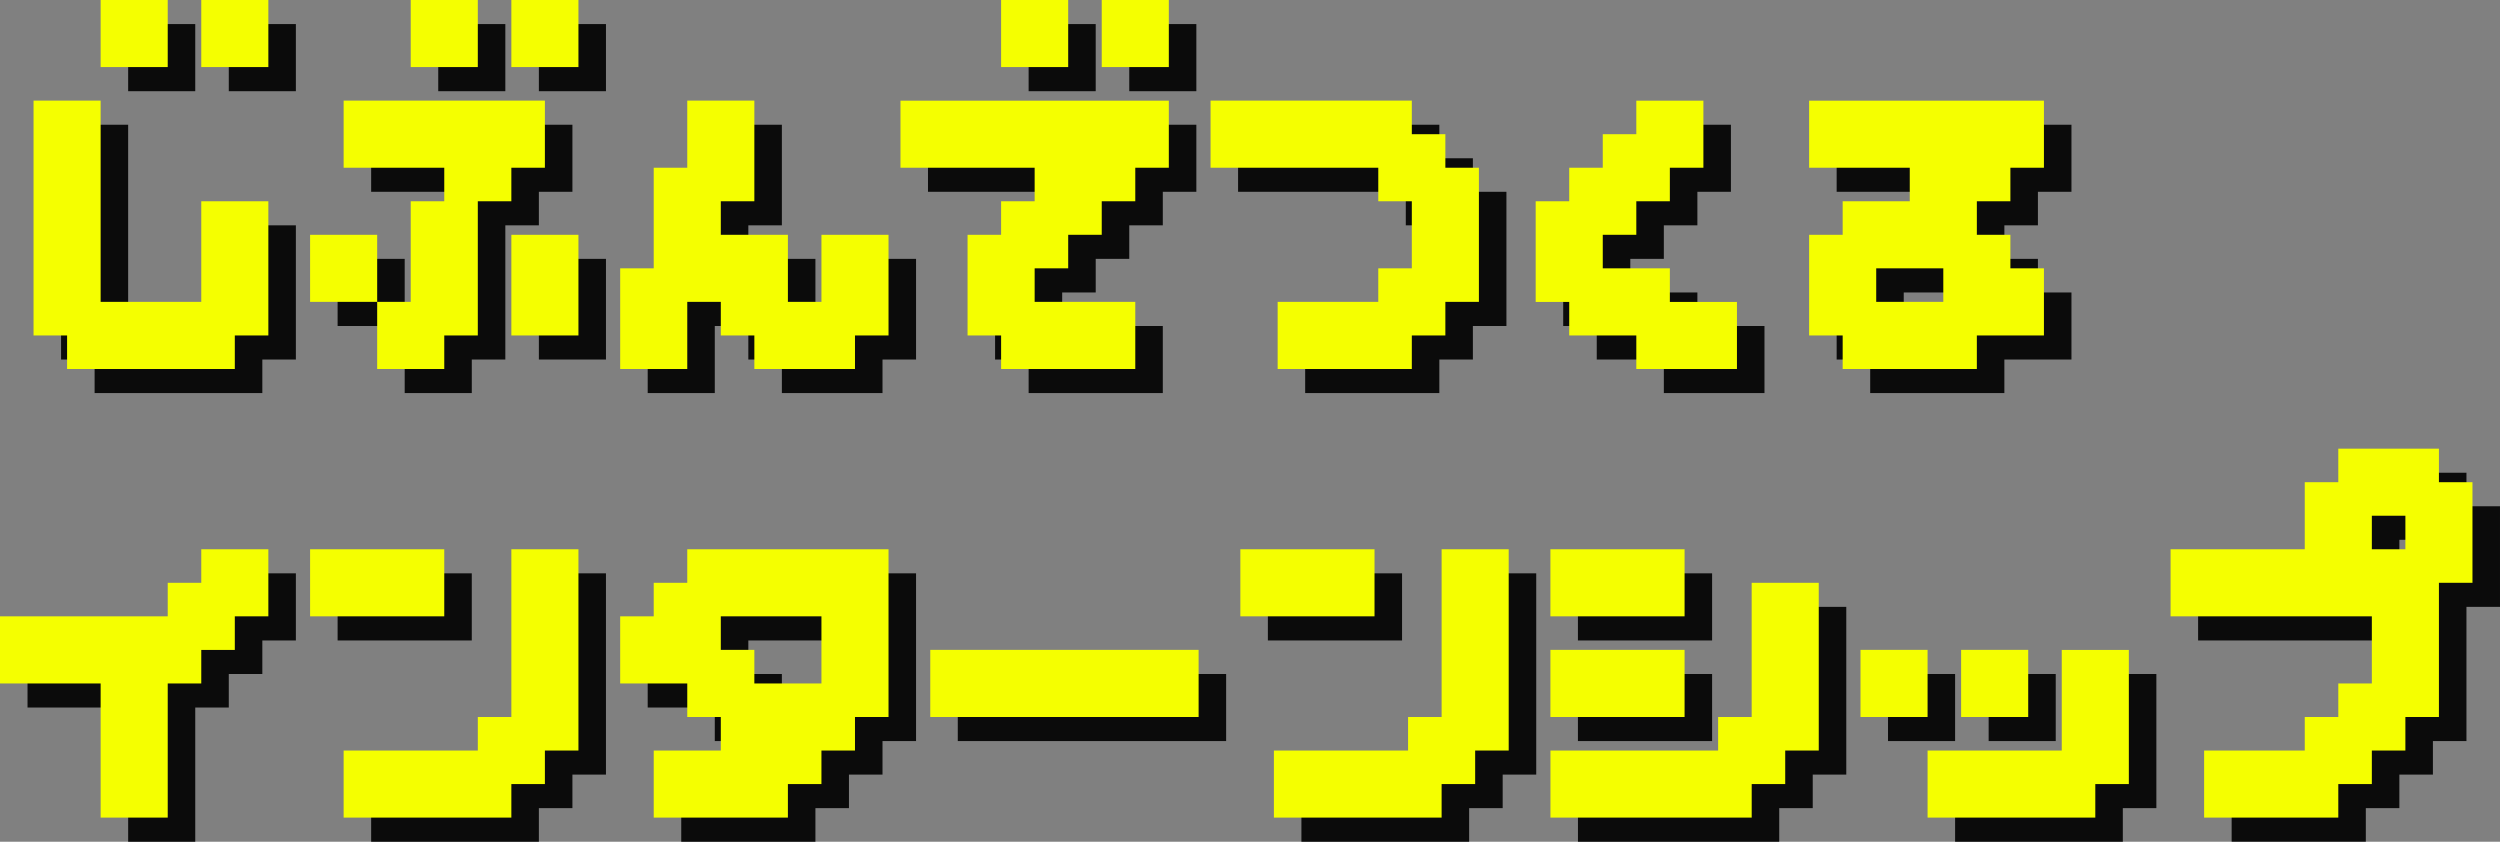 <?xml version="1.0" encoding="UTF-8"?>
<svg id="_レイヤー_2" data-name="レイヤー 2" xmlns="http://www.w3.org/2000/svg" viewBox="0 0 726.65 244.65">
  <rect x="0" y="0" width="726.65" height="244.65" fill="#808080" stroke="none"/>
  <defs>
    <style>
      .cls-1 {
        fill: #0b0b0b;
      }

      .cls-2 {
        fill: #f5ff00;
      }
    </style>
  </defs>
  <g id="_レイヤー_1-2" data-name="レイヤー 1">
    <g id="_グループ_666" data-name="グループ 666">
      <path id="_パス_515" data-name="パス 515" class="cls-1" d="M27.5,104.5h-9.75V36.25h19.5v58.5h29.25v-29.25h19.5v39h-9.75v9.75H27.5v-9.75ZM37.25,7h19.5v19.5h-19.5V7ZM66.5,7h19.5v19.5h-19.5V7ZM117.63,94.75h9.75v-29.25h9.75v-9.75h-29.25v-19.5h58.5v19.5h-9.75v9.75h-9.75v39h-9.75v9.75h-19.5v-19.5ZM156.63,75.25h19.5v29.25h-19.5v-29.25ZM98.13,75.25h19.5v19.5h-19.5v-19.5ZM127.38,7h19.5v19.5h-19.5V7ZM156.63,7h19.5v19.5h-19.5V7ZM188.26,85h9.75v-29.25h9.75v-19.5h19.5v29.25h-9.75v9.75h19.5v19.5h9.75v-19.5h19.5v29.25h-9.75v9.75h-29.25v-9.75h-9.75v-9.75h-9.75v19.5h-19.5v-29.25ZM298.98,104.5h-9.75v-29.25h9.75v-9.75h9.75v-9.75h-39v-19.5h78v19.5h-9.75v9.75h-9.75v9.75h-9.75v9.75h-9.75v9.75h29.25v19.5h-39v-9.75ZM298.98,7h19.5v19.5h-19.5V7ZM328.23,7h19.5v19.5h-19.5V7ZM379.36,94.75h29.25v-9.75h9.75v-19.5h-9.75v-9.75h-48.75v-19.5h58.5v9.75h9.75v9.75h9.75v39h-9.75v9.75h-9.75v9.75h-39v-19.5ZM483.61,104.5h-19.5v-9.75h-9.75v-29.25h9.75v-9.75h9.75v-9.75h9.75v-9.75h19.5v19.5h-9.75v9.75h-9.75v9.75h-9.75v9.75h19.5v9.75h19.5v19.5h-29.25v-9.75ZM543.59,104.5h-9.75v-29.25h9.75v-9.75h19.5v-9.75h-29.25v-19.5h68.25v19.5h-9.75v9.75h-9.75v9.75h9.75v9.75h9.75v19.5h-19.5v9.75h-39v-9.75ZM572.84,94.75v-9.75h-19.5v9.75h19.5ZM37.25,205.65H8v-19.5h48.75v-9.75h9.75v-9.75h19.5v19.5h-9.75v9.75h-9.75v9.75h-9.75v39h-19.5v-39ZM107.88,225.15h39v-9.75h9.75v-48.75h19.5v58.5h-9.75v9.75h-9.75v9.75h-48.75v-19.5ZM98.13,166.65h39v19.5h-39v-19.5ZM198.01,225.15h19.5v-9.75h-9.75v-9.75h-19.5v-19.5h9.75v-9.75h9.75v-9.75h58.5v48.75h-9.75v9.75h-9.75v9.75h-9.75v9.75h-39v-19.5ZM246.76,205.65v-19.5h-29.25v9.75h9.75v9.75h19.5ZM278.39,195.9h78v19.5h-78v-19.5ZM378.27,225.15h39v-9.75h9.75v-48.75h19.5v58.5h-9.75v9.75h-9.75v9.75h-48.75v-19.5ZM368.52,166.65h39v19.5h-39v-19.5ZM458.64,225.15h48.75v-9.75h9.75v-39h19.5v48.75h-9.75v9.75h-9.74v9.75h-58.5v-19.5ZM458.64,195.9h39v19.5h-39v-19.5ZM458.64,166.65h39v19.5h-39v-19.5ZM568.27,225.15h39v-29.25h19.5v39h-9.75v9.75h-48.75v-19.5ZM548.77,195.9h19.5v19.5h-19.5v-19.5ZM578.02,195.9h19.5v19.5h-19.5v-19.5ZM648.65,225.15h29.25v-9.75h9.75v-9.75h9.75v-19.5h-58.5v-19.5h39v-19.5h9.75v-9.75h29.25v9.75h9.75v29.25h-9.75v39h-9.75v9.75h-9.75v9.75h-9.75v9.75h-39v-19.5ZM707.15,166.65v-9.75h-9.75v9.75h9.75Z"/>
      <path id="_パス_516" data-name="パス 516" class="cls-2" d="M19.5,97.5h-9.75V29.25h19.5v58.5h29.25v-29.25h19.5v39h-9.75v9.75H19.5v-9.75ZM29.25,0h19.5v19.5h-19.5V0ZM58.5,0h19.5v19.5h-19.5V0ZM109.63,87.75h9.75v-29.25h9.75v-9.75h-29.25v-19.5h58.5v19.5h-9.75v9.75h-9.75v39h-9.75v9.75h-19.5v-19.5ZM148.63,68.25h19.5v29.25h-19.5v-29.25ZM90.13,68.25h19.5v19.5h-19.5v-19.5ZM119.38,0h19.5v19.5h-19.5V0ZM148.63,0h19.5v19.5h-19.5V0ZM180.26,78h9.75v-29.25h9.75v-19.5h19.5v29.25h-9.75v9.75h19.5v19.5h9.75v-19.5h19.5v29.25h-9.75v9.75h-29.25v-9.75h-9.75v-9.75h-9.75v19.5h-19.5v-29.25ZM290.98,97.5h-9.75v-29.25h9.75v-9.75h9.75v-9.75h-39v-19.5h78v19.5h-9.75v9.75h-9.75v9.75h-9.75v9.75h-9.75v9.75h29.25v19.5h-39v-9.75ZM290.98,0h19.5v19.5h-19.5V0ZM320.23,0h19.5v19.5h-19.5V0ZM371.36,87.75h29.25v-9.75h9.75v-19.5h-9.75v-9.75h-48.75v-19.5h58.5v9.75h9.75v9.75h9.75v39h-9.75v9.75h-9.75v9.75h-39v-19.5ZM475.61,97.5h-19.5v-9.75h-9.75v-29.25h9.75v-9.75h9.75v-9.75h9.75v-9.75h19.5v19.5h-9.75v9.75h-9.75v9.75h-9.75v9.75h19.5v9.75h19.5v19.5h-29.25v-9.75ZM535.59,97.5h-9.75v-29.25h9.75v-9.75h19.5v-9.75h-29.25v-19.5h68.25v19.5h-9.75v9.75h-9.75v9.75h9.75v9.75h9.75v19.5h-19.5v9.75h-39v-9.75ZM564.84,87.75v-9.75h-19.5v9.75h19.5ZM29.25,198.65H0v-19.5h48.75v-9.75h9.75v-9.75h19.5v19.5h-9.75v9.75h-9.75v9.75h-9.75v39h-19.5v-39ZM99.88,218.15h39v-9.75h9.75v-48.75h19.5v58.5h-9.75v9.75h-9.75v9.75h-48.75v-19.5ZM90.13,159.65h39v19.5h-39v-19.5ZM190.01,218.15h19.5v-9.75h-9.75v-9.75h-19.5v-19.5h9.75v-9.75h9.75v-9.75h58.5v48.75h-9.75v9.75h-9.75v9.75h-9.75v9.75h-39v-19.5ZM238.76,198.65v-19.5h-29.25v9.75h9.75v9.75h19.5ZM270.39,188.9h78v19.5h-78v-19.5ZM370.27,218.15h39v-9.75h9.75v-48.75h19.5v58.5h-9.75v9.75h-9.75v9.75h-48.75v-19.5ZM360.52,159.65h39v19.5h-39v-19.5ZM450.64,218.15h48.75v-9.75h9.75v-39h19.5v48.75h-9.75v9.75h-9.74v9.75h-58.5v-19.5ZM450.64,188.9h39v19.5h-39v-19.5ZM450.64,159.65h39v19.5h-39v-19.5ZM560.27,218.15h39v-29.25h19.5v39h-9.75v9.75h-48.75v-19.5ZM540.77,188.9h19.5v19.5h-19.5v-19.5ZM570.02,188.9h19.5v19.5h-19.5v-19.5ZM640.65,218.15h29.25v-9.75h9.75v-9.75h9.75v-19.5h-58.5v-19.5h39v-19.5h9.75v-9.75h29.25v9.75h9.75v29.25h-9.75v39h-9.75v9.75h-9.75v9.75h-9.75v9.75h-39v-19.5ZM699.15,159.65v-9.75h-9.75v9.75h9.75Z"/>
    </g>
  </g>
</svg>
